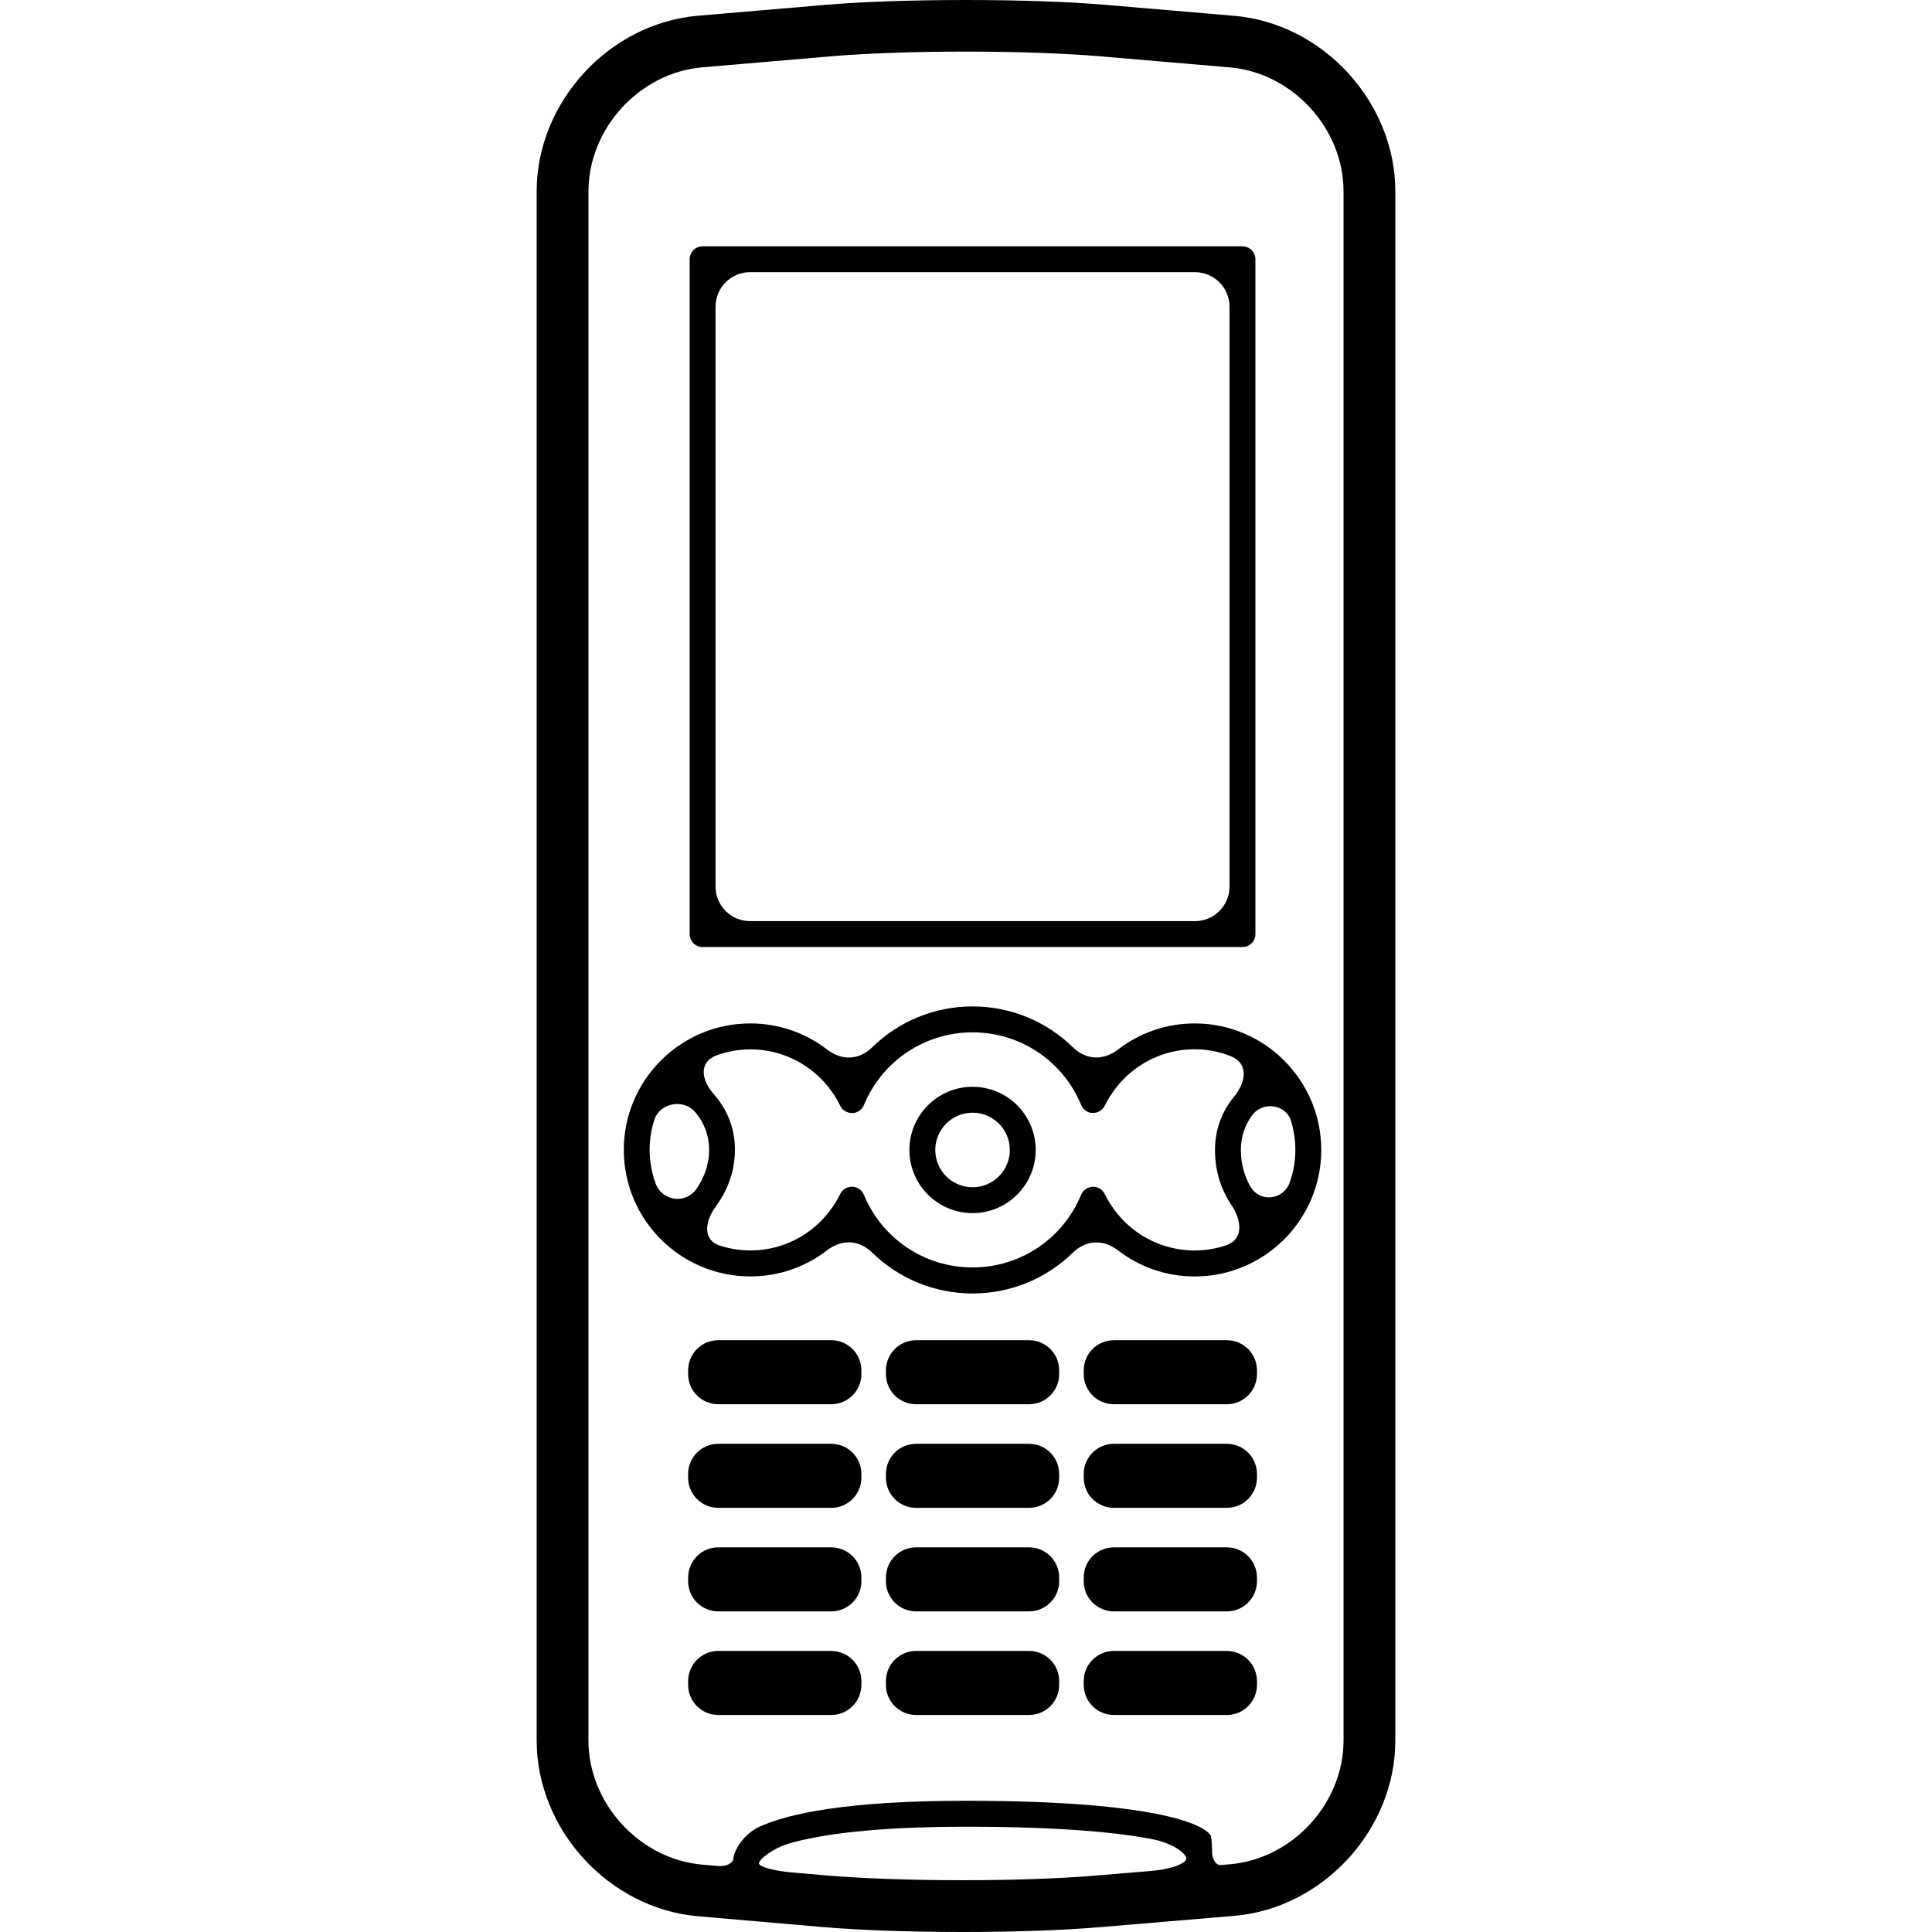 <?xml version="1.0" encoding="iso-8859-1"?>
<!-- Generator: Adobe Illustrator 16.0.0, SVG Export Plug-In . SVG Version: 6.00 Build 0)  -->
<!DOCTYPE svg PUBLIC "-//W3C//DTD SVG 1.1//EN" "http://www.w3.org/Graphics/SVG/1.1/DTD/svg11.dtd">
<svg version="1.1" id="Capa_1" xmlns="http://www.w3.org/2000/svg" xmlns:xlink="http://www.w3.org/1999/xlink" x="0px" y="0px"
	 width="442.165px" height="442.165px" viewBox="0 0 442.165 442.165" style="enable-background:new 0 0 442.165 442.165;"
	 xml:space="preserve">
<g>
	<g>
		<path d="M187.62,440.977c8.792,0.767,20.406,1.188,32.707,1.188c11.763,0,22.869-0.386,31.268-1.097l30.828-2.595
			c20.357-1.712,36.917-19.724,36.917-40.157V43.805c0-20.421-16.56-38.458-36.901-40.187L252.92,1.1
			C244.76,0.404,233.141,0,221.022,0c-12.189,0-23.882,0.404-32.083,1.107l-29.214,2.496c-20.35,1.744-36.901,19.774-36.901,40.202
			v354.511c0,20.424,16.551,38.476,36.894,40.243L187.62,440.977z M263.608,428.175l-12.999,1.087
			c-8.074,0.681-18.834,1.051-30.275,1.051c-11.969,0-23.227-0.4-31.679-1.137c0,0-3.349-0.29-7.482-0.646
			c-4.131-0.365-7.479-1.3-7.479-2.087c0-0.792,2.978-3.423,7.18-4.616c6.541-1.854,18.524-3.757,40.22-3.757
			c22.727,0,35.635,1.467,42.81,2.889c4.281,0.849,7.582,3.144,7.582,4.362C271.485,426.535,267.956,427.8,263.608,428.175z
			 M134.682,43.805c0-14.424,11.692-27.16,26.062-28.401l29.214-2.496c8.272-0.711,19.301-1.097,31.064-1.097
			c11.682,0,22.655,0.386,30.887,1.089l29.519,2.521c14.365,1.231,26.06,13.959,26.06,28.383v354.511
			c0,14.422-11.694,27.147-26.06,28.355c0,0-0.904,0.081-2.017,0.168c-1.117,0.091-2.016-1.32-2.016-3.153
			c0-1.834-0.173-3.515-0.396-3.753l-0.396-0.427c-1.138-1.233-9.187-7.373-55.528-7.373c-27.515,0-40.834,2.996-47.281,5.951
			c-3.966,1.818-5.908,5.932-5.924,7.125c-0.018,1.193-1.62,2.021-3.58,1.848l-3.547-0.305c-14.378-1.259-26.07-14.01-26.07-28.441
			V43.805H134.682z"/>
		<path d="M160.8,216.746h123.557c1.635,0,2.961-1.328,2.961-2.963V59.336c0-1.635-1.326-2.96-2.961-2.96H160.8
			c-1.635,0-2.963,1.325-2.963,2.96v154.447C157.837,215.418,159.165,216.746,160.8,216.746z M171.662,62.292H273.49
			c4.362,0,7.901,3.539,7.901,7.898v132.721c0,4.362-3.539,7.901-7.901,7.901H171.662c-4.359,0-7.899-3.54-7.899-7.901V70.19
			C163.763,65.831,167.303,62.292,171.662,62.292z"/>
		<path d="M222.586,277.639c7.97,0,14.45-6.484,14.45-14.457s-6.479-14.457-14.45-14.457c-7.972,0-14.457,6.484-14.457,14.457
			S214.614,277.639,222.586,277.639z M222.586,254.655c4.7,0,8.524,3.824,8.524,8.531c0,4.702-3.824,8.536-8.524,8.536
			c-4.71,0-8.534-3.823-8.534-8.536C214.053,258.479,217.876,254.655,222.586,254.655z"/>
		<path d="M199.685,286.738c6.002,5.854,14.147,9.293,22.902,9.293c8.747,0,16.872-3.428,22.878-9.278
			c3.128-3.041,7.023-3.188,10.481-0.538c4.926,3.788,11.014,5.921,17.483,5.921c15.965,0,28.96-12.989,28.96-28.954
			c0-15.966-12.995-28.955-28.96-28.955c-6.47,0-12.553,2.133-17.483,5.916c-3.458,2.656-7.354,2.514-10.481-0.533
			c-6.007-5.85-14.132-9.277-22.878-9.277c-8.762,0-16.899,3.438-22.902,9.293c-3.12,3.047-7.007,3.184-10.468,0.518
			c-4.923-3.783-11.022-5.921-17.499-5.921c-15.965,0-28.955,12.984-28.955,28.949c0,15.966,12.99,28.955,28.955,28.955
			c6.487,0,12.576-2.138,17.506-5.932C192.677,283.549,196.554,283.691,199.685,286.738z M295.163,270.656
			c-1.411,3.966-6.824,4.667-8.998,0.884c-1.254-2.199-2.173-4.956-2.173-8.358c0-3.266,1.051-5.845,2.514-7.846
			c2.563-3.529,7.845-2.473,8.947,1.133c0.649,2.122,1.005,4.382,1.005,6.718C296.458,265.812,296.001,268.325,295.163,270.656z
			 M150.048,270.869c-0.876-2.401-1.366-4.986-1.366-7.688c0-2.433,0.386-4.773,1.097-6.967c1.211-3.723,6.645-4.941,9.425-1.579
			c1.747,2.106,3.083,4.904,3.083,8.546c0,3.493-1.208,6.444-2.844,8.855C156.992,275.647,151.548,274.942,150.048,270.869z
			 M163.329,250.385c-2.884-3.275-3.407-7.348,0.678-8.851c2.402-0.884,4.994-1.371,7.703-1.371c8.785,0,16.676,4.961,20.604,12.938
			c0.505,1.041,1.5,1.59,2.755,1.65c1.163-0.04,2.196-0.757,2.641-1.833c4.179-10.11,13.941-16.65,24.877-16.65
			c10.916,0,20.675,6.525,24.854,16.625c0.452,1.076,1.478,1.798,2.636,1.828c1.193-0.016,2.239-0.609,2.757-1.65
			c3.936-7.973,11.827-12.929,20.587-12.929c2.935,0,5.723,0.569,8.282,1.59c4.052,1.614,3.523,5.854,0.751,9.227
			c-2.539,3.082-4.388,7.129-4.388,12.207c0,5.317,1.646,9.466,3.748,12.599c2.433,3.621,2.763,7.871-1.112,9.206
			c-2.285,0.787-4.732,1.214-7.287,1.214c-8.759,0-16.65-4.951-20.586-12.924c-0.513-1.04-1.589-1.681-2.757-1.649
			c-1.163,0.04-2.199,0.756-2.641,1.822c-4.18,10.105-13.935,16.641-24.852,16.641c-10.936,0-20.698-6.54-24.877-16.655
			c-0.444-1.071-1.478-1.793-2.64-1.833c-1.224,0-2.26,0.64-2.758,1.649c-3.925,7.983-11.824,12.944-20.601,12.944
			c-2.465,0-4.827-0.406-7.048-1.133c-3.76-1.238-3.443-5.388-0.861-8.896c2.473-3.361,4.4-7.683,4.4-12.999
			C168.209,257.769,166.117,253.533,163.329,250.385z"/>
		<path d="M190.242,306.726h-25.857c-3.813,0-6.896,3.092-6.896,6.896v0.863c0,3.809,3.083,6.896,6.896,6.896h25.857
			c3.816,0,6.898-3.087,6.898-6.896v-0.863C197.141,309.817,194.059,306.726,190.242,306.726z"/>
		<path d="M190.242,330.435h-25.857c-3.813,0-6.896,3.087-6.896,6.896v0.863c0,3.809,3.083,6.896,6.896,6.896h25.857
			c3.816,0,6.898-3.087,6.898-6.896v-0.863C197.141,333.521,194.059,330.435,190.242,330.435z"/>
		<path d="M190.242,354.133h-25.857c-3.813,0-6.896,3.088-6.896,6.896v0.863c0,3.809,3.083,6.896,6.896,6.896h25.857
			c3.816,0,6.898-3.087,6.898-6.896v-0.863C197.141,357.221,194.059,354.133,190.242,354.133z"/>
		<path d="M190.242,392.497c3.816,0,6.898-3.087,6.898-6.896v-0.863c0-3.809-3.082-6.896-6.898-6.896h-25.857
			c-3.813,0-6.896,3.088-6.896,6.896v0.863c0,3.809,3.083,6.896,6.896,6.896H190.242z"/>
		<path d="M235.513,306.726h-25.86c-3.806,0-6.896,3.092-6.896,6.896v0.863c0,3.809,3.08,6.896,6.896,6.896h25.86
			c3.813,0,6.896-3.087,6.896-6.896v-0.863C242.408,309.817,239.326,306.726,235.513,306.726z"/>
		<path d="M235.513,330.435h-25.86c-3.806,0-6.896,3.087-6.896,6.896v0.863c0,3.809,3.08,6.896,6.896,6.896h25.86
			c3.813,0,6.896-3.087,6.896-6.896v-0.863C242.408,333.521,239.326,330.435,235.513,330.435z"/>
		<path d="M235.513,354.133h-25.86c-3.806,0-6.896,3.088-6.896,6.896v0.863c0,3.809,3.08,6.896,6.896,6.896h25.86
			c3.813,0,6.896-3.087,6.896-6.896v-0.863C242.408,357.221,239.326,354.133,235.513,354.133z"/>
		<path d="M235.513,377.842h-25.86c-3.806,0-6.896,3.088-6.896,6.896v0.863c0,3.809,3.08,6.896,6.896,6.896h25.86
			c3.813,0,6.896-3.087,6.896-6.896v-0.863C242.408,380.925,239.326,377.842,235.513,377.842z"/>
		<path d="M280.777,306.726h-25.856c-3.809,0-6.896,3.092-6.896,6.896v0.863c0,3.809,3.088,6.896,6.896,6.896h25.856
			c3.809,0,6.896-3.087,6.896-6.896v-0.863C287.674,309.817,284.586,306.726,280.777,306.726z"/>
		<path d="M280.777,330.435h-25.856c-3.809,0-6.896,3.087-6.896,6.896v0.863c0,3.809,3.088,6.896,6.896,6.896h25.856
			c3.809,0,6.896-3.087,6.896-6.896v-0.863C287.674,333.521,284.586,330.435,280.777,330.435z"/>
		<path d="M280.777,354.133h-25.856c-3.809,0-6.896,3.088-6.896,6.896v0.863c0,3.809,3.088,6.896,6.896,6.896h25.856
			c3.809,0,6.896-3.087,6.896-6.896v-0.863C287.674,357.221,284.586,354.133,280.777,354.133z"/>
		<path d="M280.777,377.842h-25.856c-3.809,0-6.896,3.088-6.896,6.896v0.863c0,3.809,3.088,6.896,6.896,6.896h25.856
			c3.809,0,6.896-3.087,6.896-6.896v-0.863C287.674,380.925,284.586,377.842,280.777,377.842z"/>
	</g>
</g>
<g>
</g>
<g>
</g>
<g>
</g>
<g>
</g>
<g>
</g>
<g>
</g>
<g>
</g>
<g>
</g>
<g>
</g>
<g>
</g>
<g>
</g>
<g>
</g>
<g>
</g>
<g>
</g>
<g>
</g>
</svg>
